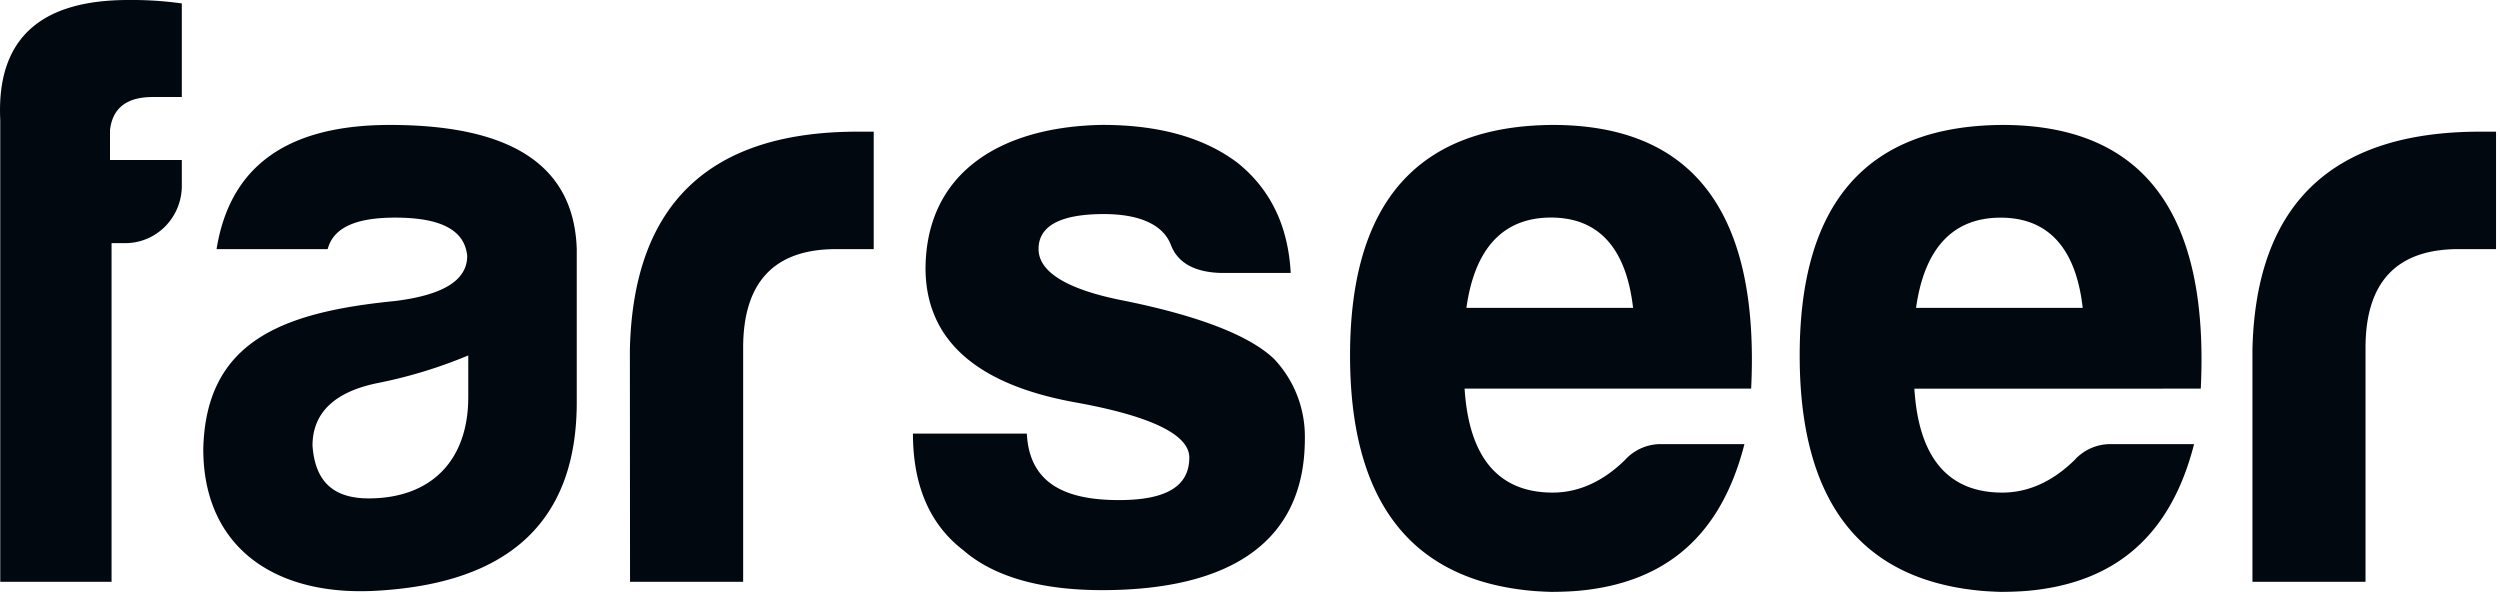 <svg xmlns="http://www.w3.org/2000/svg" fill="none" viewBox="0 0 5834 1389"><mask id="a" width="5826" height="1382" x="0" y="0" maskUnits="userSpaceOnUse" style="mask-type:luminance"><path fill="#fff" d="M5825.43 0H0v1381.46h5825.43V0Z"/></mask><g fill="#020810" mask="url(#a)"><path d="M295.703 567.326h-35.356v790.294H.595V279.947C-9.069 79.5 106.664-.008 299.593-.008a841.875 841.875 0 0 1 124.69 8.022v218.408h-68.002c-60.578 0-93.774 25.785-99.587 77.353v69.57h167.589v61.547c-.357 34.702-13.964 67.908-37.952 92.615-23.987 24.706-56.48 38.983-90.628 39.819ZM764.642 581.342h-259.28c31.231-194.58 166.41-289.774 404.476-289.774 285.322 0 429.932 95.793 436.062 289.774V938.65c0 289.89-171.95 419.09-451.383 438.85-248.201 19.76-420.151-97.35-420.151-329.65 5.893-252.171 185.621-319.585 447.847-345.45 111.377-13.89 168.057-47.896 168.057-105.252-5.89-59.871-60.57-89.327-168.057-89.327-92.987 0-144.372 23.828-157.571 73.521Zm328.108 345.454v-97.35a1106.457 1106.457 0 0 1-207.19 63.583c-103.476 19.877-156.275 69.45-156.275 146.921 5.893 83.82 48.792 123.1 130.937 123.1 144.838 0 232.528-87.42 232.528-236.254ZM1469.89 815.554c7.89-339.467 185.62-508.302 531.52-508.302h37.48V581.34h-87.8c-144.61 0-216.86 77.353-216.86 230.382v546.018h-263.99l-.35-542.186ZM2611.19 1167c109.48 0 164.17-31.61 164.17-99.27 0-53.64-89.92-97.227-267.77-129.079-228.63-41.67-345.9-144.887-347.79-309.651 0-226.431 175.84-333.599 412.5-337.551 132.93 0 238.5 29.776 316.67 89.327 76.13 61.547 117.15 146.923 123.04 256.127H2847.6c-60.57-2.035-99.58-23.948-115.26-65.498-17.56-45.742-70.71-71.845-156.39-71.845-101.59 0-152.39 27.78-152.39 81.424 0 53.644 66.47 95.194 201.3 121.058 175.84 35.923 291.22 81.425 347.79 135.069 23.57 24.714 42.09 53.92 54.52 85.937a264.869 264.869 0 0 1 17.84 100.622c0 258.16-199.29 353.47-472.95 353.47-144.61 0-253.98-31.85-324.34-93.4-78.13-59.87-117.26-150.87-117.26-271.93h265.76c5.89 115.43 87.92 155.19 214.97 155.19ZM3619.43 1381.45c-312.67-9.82-468.94-194.58-468.94-552.004 0-357.428 158.28-535.962 472.83-537.878 328.34 0 483.2 204.398 463.17 615.351h-668.71c10.14 160.811 79.2 242.591 205.54 242.591 60.58 0 117.27-25.86 168.06-75.43 11.09-12.38 24.7-22.16 39.88-28.65 15.18-6.5 31.58-9.55 48.04-8.95h191.51c-56.68 221.88-196.69 344.97-451.38 344.97Zm-197.4-663.004h388.92c-16.03-139.259-80.15-210.745-191.52-210.745s-178.08 71.605-197.4 210.745ZM4668.69 1381.45c-312.67-9.82-468.94-194.58-468.94-552.004 0-357.428 158.16-535.962 472.83-537.878 328.34 0 483.21 204.398 463.17 615.351H4467.4c9.78 160.811 78.49 242.591 205.18 242.591 60.58 0 117.27-25.86 168.06-75.43 11.09-12.38 24.69-22.16 39.88-28.65 15.18-6.5 31.58-9.55 48.04-8.95h191.52c-56.69 221.88-197.06 344.97-451.39 344.97Zm-197.4-663.004h388.92c-15.68-139.02-80.14-210.505-191.52-210.505-111.37 0-177.84 71.365-197.4 210.505ZM5256.31 815.554c7.9-339.467 185.62-508.302 531.52-508.302h37.13V581.34h-87.92c-144.61 0-216.85 77.353-216.85 230.382v546.018h-263.88V815.554Z"/></g></svg>